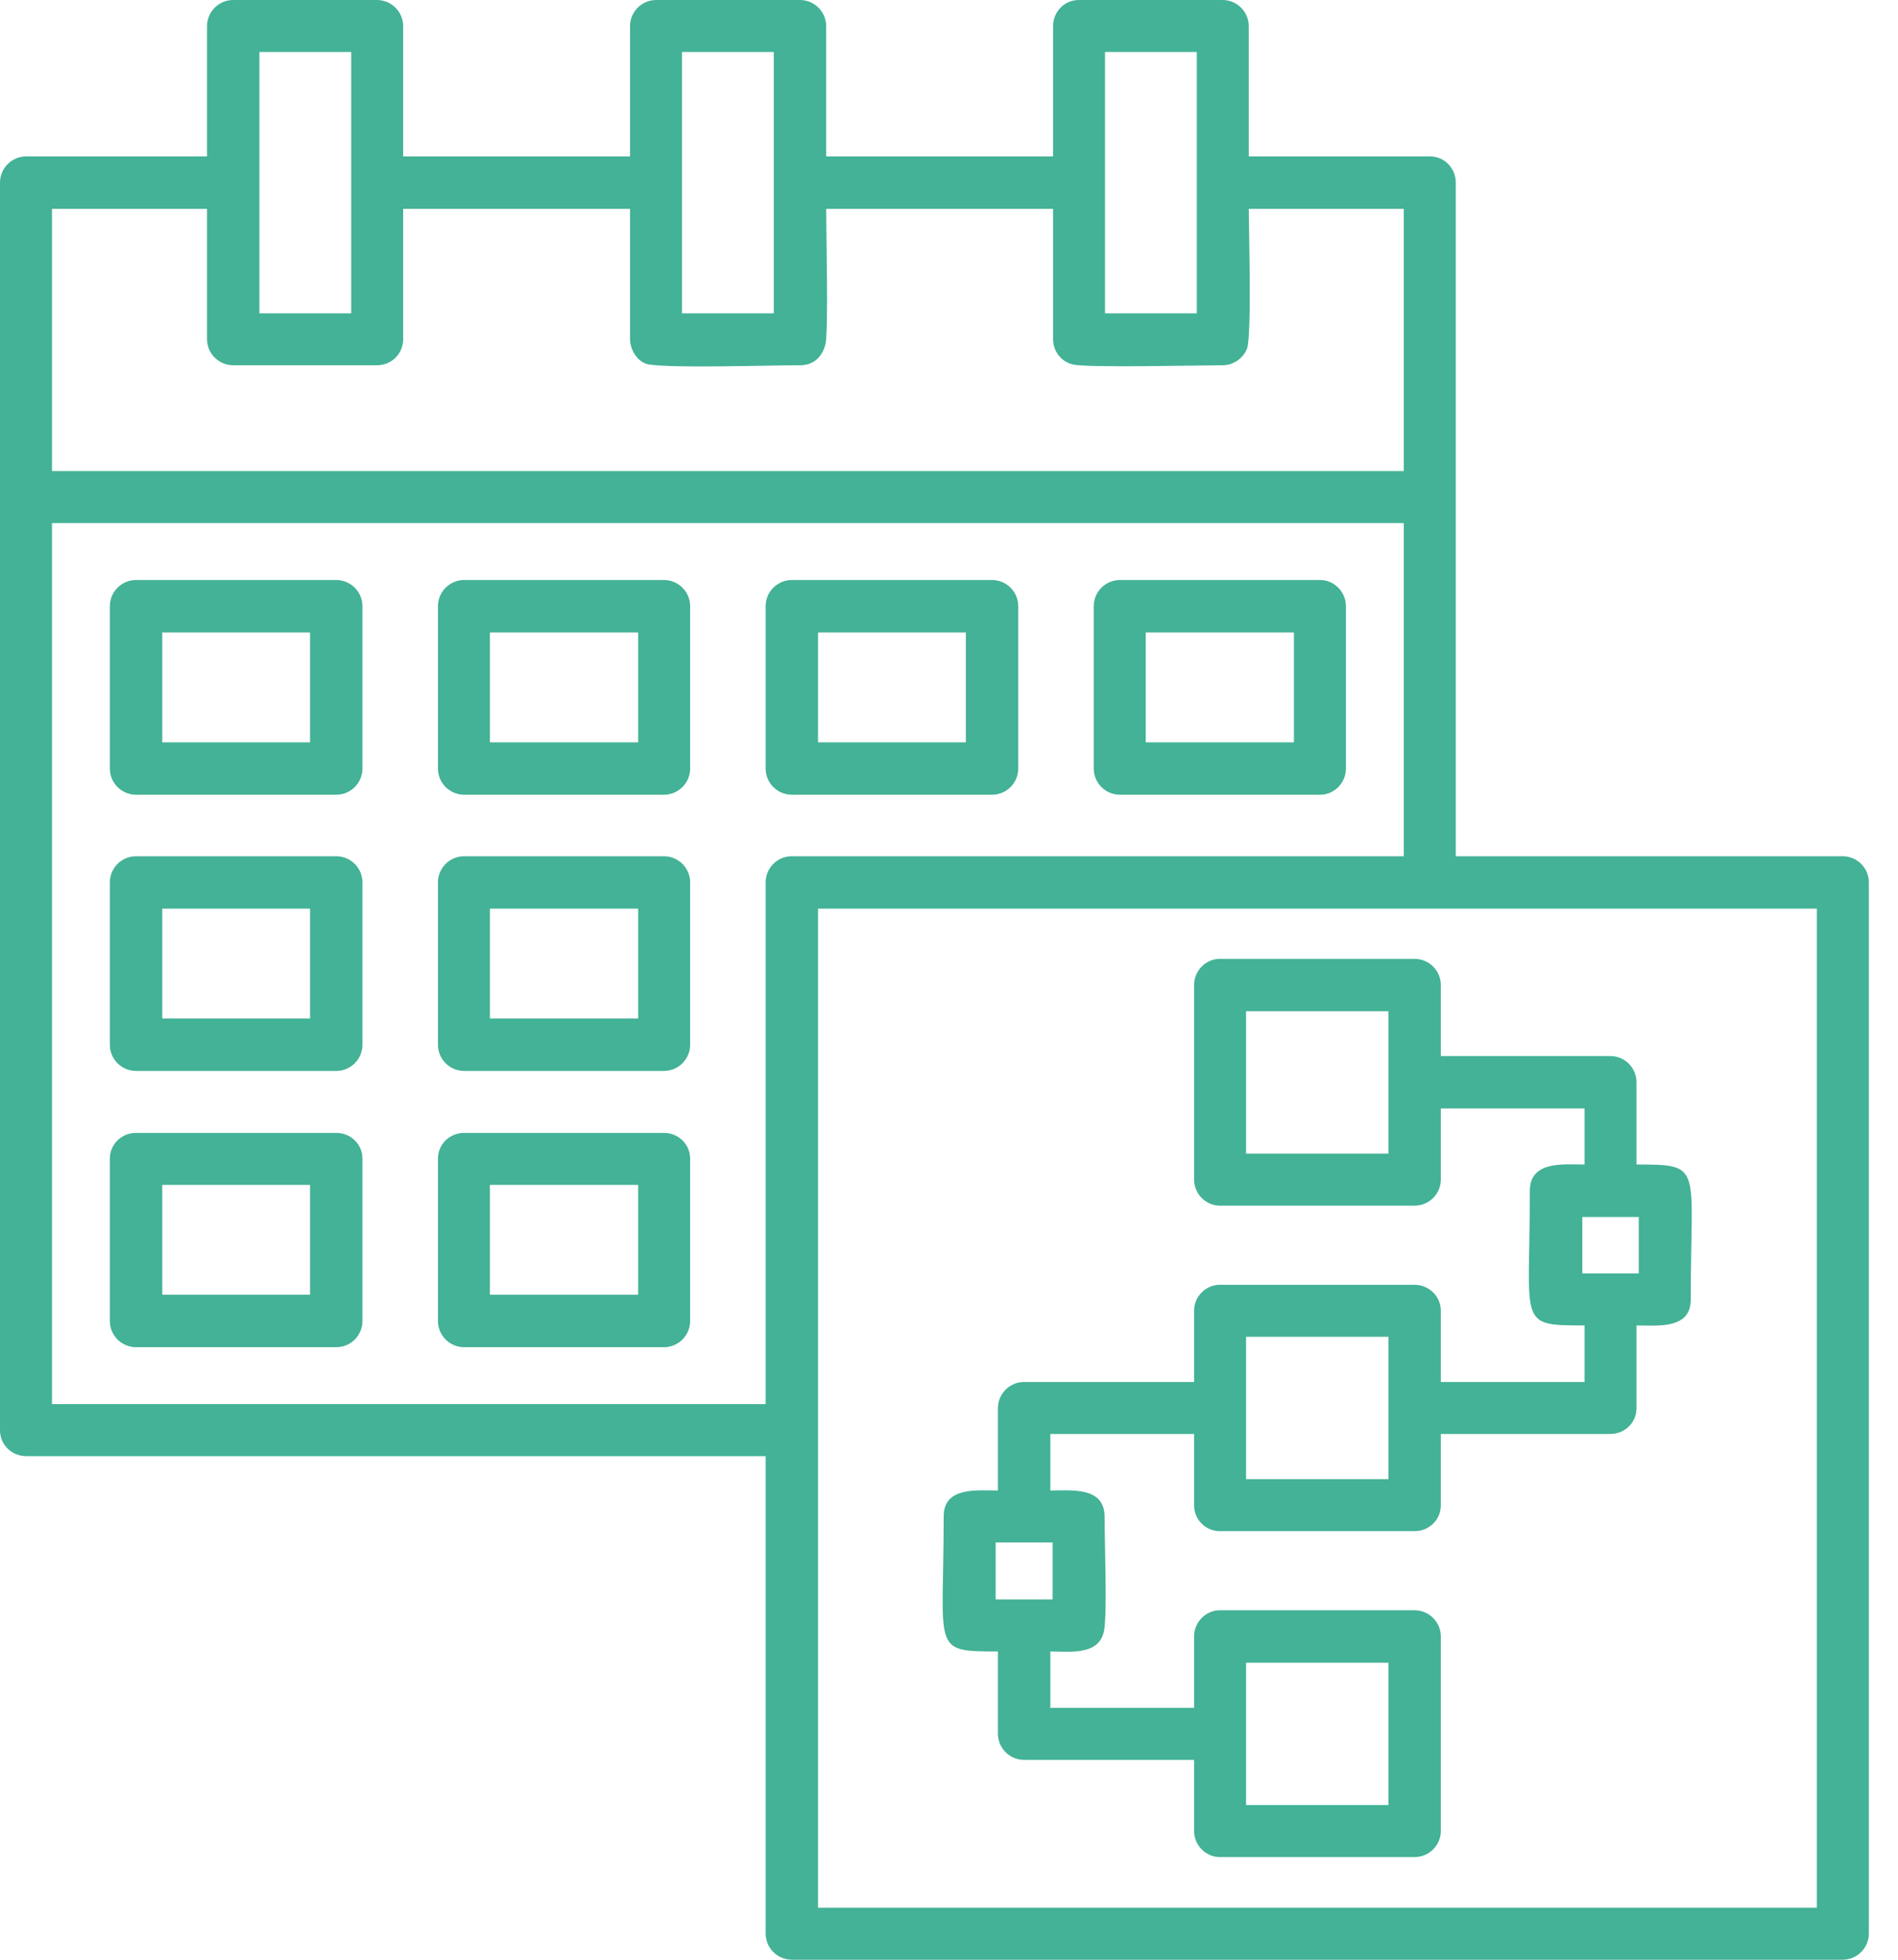 <svg width="31" height="32" viewBox="0 0 31 32" fill="none" xmlns="http://www.w3.org/2000/svg">
<path fill-rule="evenodd" clip-rule="evenodd" d="M23.105 30.324H19.923C19.695 30.324 19.503 30.132 19.503 29.896V28.737H16.727C16.491 28.737 16.299 28.545 16.299 28.309V26.966C15.199 26.966 15.413 26.958 15.413 24.759C15.413 24.271 15.967 24.338 16.299 24.338V22.994C16.299 22.758 16.491 22.566 16.727 22.566H19.503V21.4C19.503 21.171 19.695 20.979 19.923 20.979H23.105C23.341 20.979 23.533 21.171 23.533 21.4V22.566H25.881V21.643C24.773 21.643 24.987 21.636 24.987 19.444C24.987 18.949 25.541 19.015 25.881 19.015V18.1H23.533V19.259C23.533 19.495 23.341 19.687 23.105 19.687H19.923C19.695 19.687 19.503 19.495 19.503 19.259V16.085C19.503 15.849 19.695 15.657 19.923 15.657H23.105C23.341 15.657 23.533 15.849 23.533 16.085V17.244H26.301C26.538 17.244 26.729 17.436 26.729 17.672V19.015C27.829 19.015 27.615 19.03 27.615 21.223C27.615 21.71 27.069 21.643 26.729 21.643V22.994C26.729 23.23 26.538 23.415 26.301 23.415H23.533V24.581C23.533 24.817 23.341 25.002 23.105 25.002H19.923C19.695 25.002 19.503 24.817 19.503 24.581V23.415H17.155V24.338C17.495 24.338 18.041 24.271 18.041 24.766C18.041 25.128 18.085 26.346 18.034 26.619C17.96 27.039 17.473 26.966 17.155 26.966V27.888H19.503V26.722C19.503 26.486 19.695 26.294 19.923 26.294H23.105C23.341 26.294 23.533 26.486 23.533 26.722V29.896C23.533 30.132 23.341 30.324 23.105 30.324ZM12.505 23.777H0.428C0.192 23.777 0 23.592 0 23.356V2.982C0 2.746 0.192 2.554 0.428 2.554H3.381V0.428C3.381 0.192 3.573 0 3.809 0H6.156C6.393 0 6.585 0.192 6.585 0.428V2.554H10.29V0.428C10.29 0.192 10.482 0 10.718 0H13.066C13.302 0 13.494 0.192 13.494 0.428V2.554H17.2V0.428C17.2 0.192 17.384 0 17.62 0H19.968C20.204 0 20.396 0.192 20.396 0.428V2.554H23.356C23.592 2.554 23.777 2.746 23.777 2.982V13.981H30.096C30.332 13.981 30.524 14.173 30.524 14.409V31.572C30.524 31.808 30.332 32 30.096 32H12.933C12.697 32 12.505 31.808 12.505 31.572V23.777ZM4.237 5.116H5.736V0.849H4.237V5.116ZM11.139 5.116H12.638V0.849H11.139V5.116ZM18.048 2.967V5.116H19.547V0.849H18.048V2.967ZM0.849 22.928H12.505V14.409C12.505 14.173 12.697 13.981 12.933 13.981H22.928V8.541H0.849V22.928ZM13.066 5.964C12.512 5.964 10.999 6.016 10.593 5.95C10.416 5.92 10.29 5.713 10.29 5.536V3.41H6.585V5.558C6.57 5.802 6.378 5.964 6.156 5.964H3.809C3.573 5.964 3.381 5.773 3.381 5.536V3.41H0.849V7.692H22.928V3.41H20.396C20.396 3.75 20.448 5.485 20.366 5.699C20.3 5.854 20.145 5.964 19.968 5.964C19.591 5.964 17.746 6.009 17.517 5.95C17.332 5.905 17.2 5.736 17.2 5.536V3.41H13.494C13.494 3.846 13.531 5.285 13.486 5.603C13.435 5.824 13.295 5.964 13.066 5.964ZM5.492 12.977H2.222C1.986 12.977 1.794 12.785 1.794 12.549V9.899C1.794 9.663 1.986 9.471 2.222 9.471H5.492C5.728 9.471 5.92 9.663 5.92 9.899V12.549C5.92 12.785 5.728 12.977 5.492 12.977ZM2.65 12.121H5.064V10.327H2.65V12.121ZM10.844 12.977H7.581C7.345 12.977 7.153 12.785 7.153 12.549V9.899C7.153 9.663 7.345 9.471 7.581 9.471H10.844C11.08 9.471 11.272 9.663 11.272 9.899V12.549C11.272 12.785 11.08 12.977 10.844 12.977ZM8.002 12.121H10.423V10.327H8.002V12.121ZM16.203 12.977H12.933C12.697 12.977 12.505 12.785 12.505 12.549V9.899C12.505 9.663 12.697 9.471 12.933 9.471H16.203C16.439 9.471 16.631 9.663 16.631 9.899V12.549C16.631 12.785 16.439 12.977 16.203 12.977ZM13.361 12.121H15.775V10.327H13.361V12.121ZM21.562 12.977H18.292C18.056 12.977 17.864 12.785 17.864 12.549V9.899C17.864 9.663 18.056 9.471 18.292 9.471H21.562C21.791 9.471 21.983 9.663 21.983 9.899V12.549C21.983 12.785 21.791 12.977 21.562 12.977ZM18.713 12.121H21.134V10.327H18.713V12.121ZM5.492 17.487H2.222C1.986 17.487 1.794 17.296 1.794 17.059V14.409C1.794 14.173 1.986 13.981 2.222 13.981H5.492C5.728 13.981 5.92 14.173 5.92 14.409V17.059C5.92 17.296 5.728 17.487 5.492 17.487ZM2.65 16.631H5.064V14.837H2.65V16.631ZM10.844 17.487H7.581C7.345 17.487 7.153 17.296 7.153 17.059V14.409C7.153 14.173 7.345 13.981 7.581 13.981H10.844C11.08 13.981 11.272 14.173 11.272 14.409V17.059C11.272 17.296 11.08 17.487 10.844 17.487ZM8.002 16.631H10.423V14.837H8.002V16.631ZM5.492 21.998H2.222C1.986 21.998 1.794 21.806 1.794 21.57V18.919C1.794 18.683 1.986 18.499 2.222 18.499H5.492C5.728 18.499 5.92 18.683 5.92 18.919V21.57C5.92 21.806 5.728 21.998 5.492 21.998ZM2.65 21.141H5.064V19.348H2.65V21.141ZM10.844 21.998H7.581C7.345 21.998 7.153 21.806 7.153 21.57V18.919C7.153 18.683 7.345 18.499 7.581 18.499H10.844C11.08 18.499 11.272 18.683 11.272 18.919V21.57C11.272 21.806 11.08 21.998 10.844 21.998ZM8.002 21.141H10.423V19.348H8.002V21.141ZM13.361 31.151H29.675V14.837H13.361V31.151ZM22.677 23.002V21.828H20.352V24.153H22.677V23.002ZM22.677 17.687V16.513H20.352V18.838H22.677V17.687ZM25.844 20.794H26.766V19.872H25.844V20.794ZM17.192 25.187H16.262V26.117H17.192V25.187ZM20.352 29.475H22.677V27.15H20.352V29.475Z" fill="#43B296"/>
</svg>
